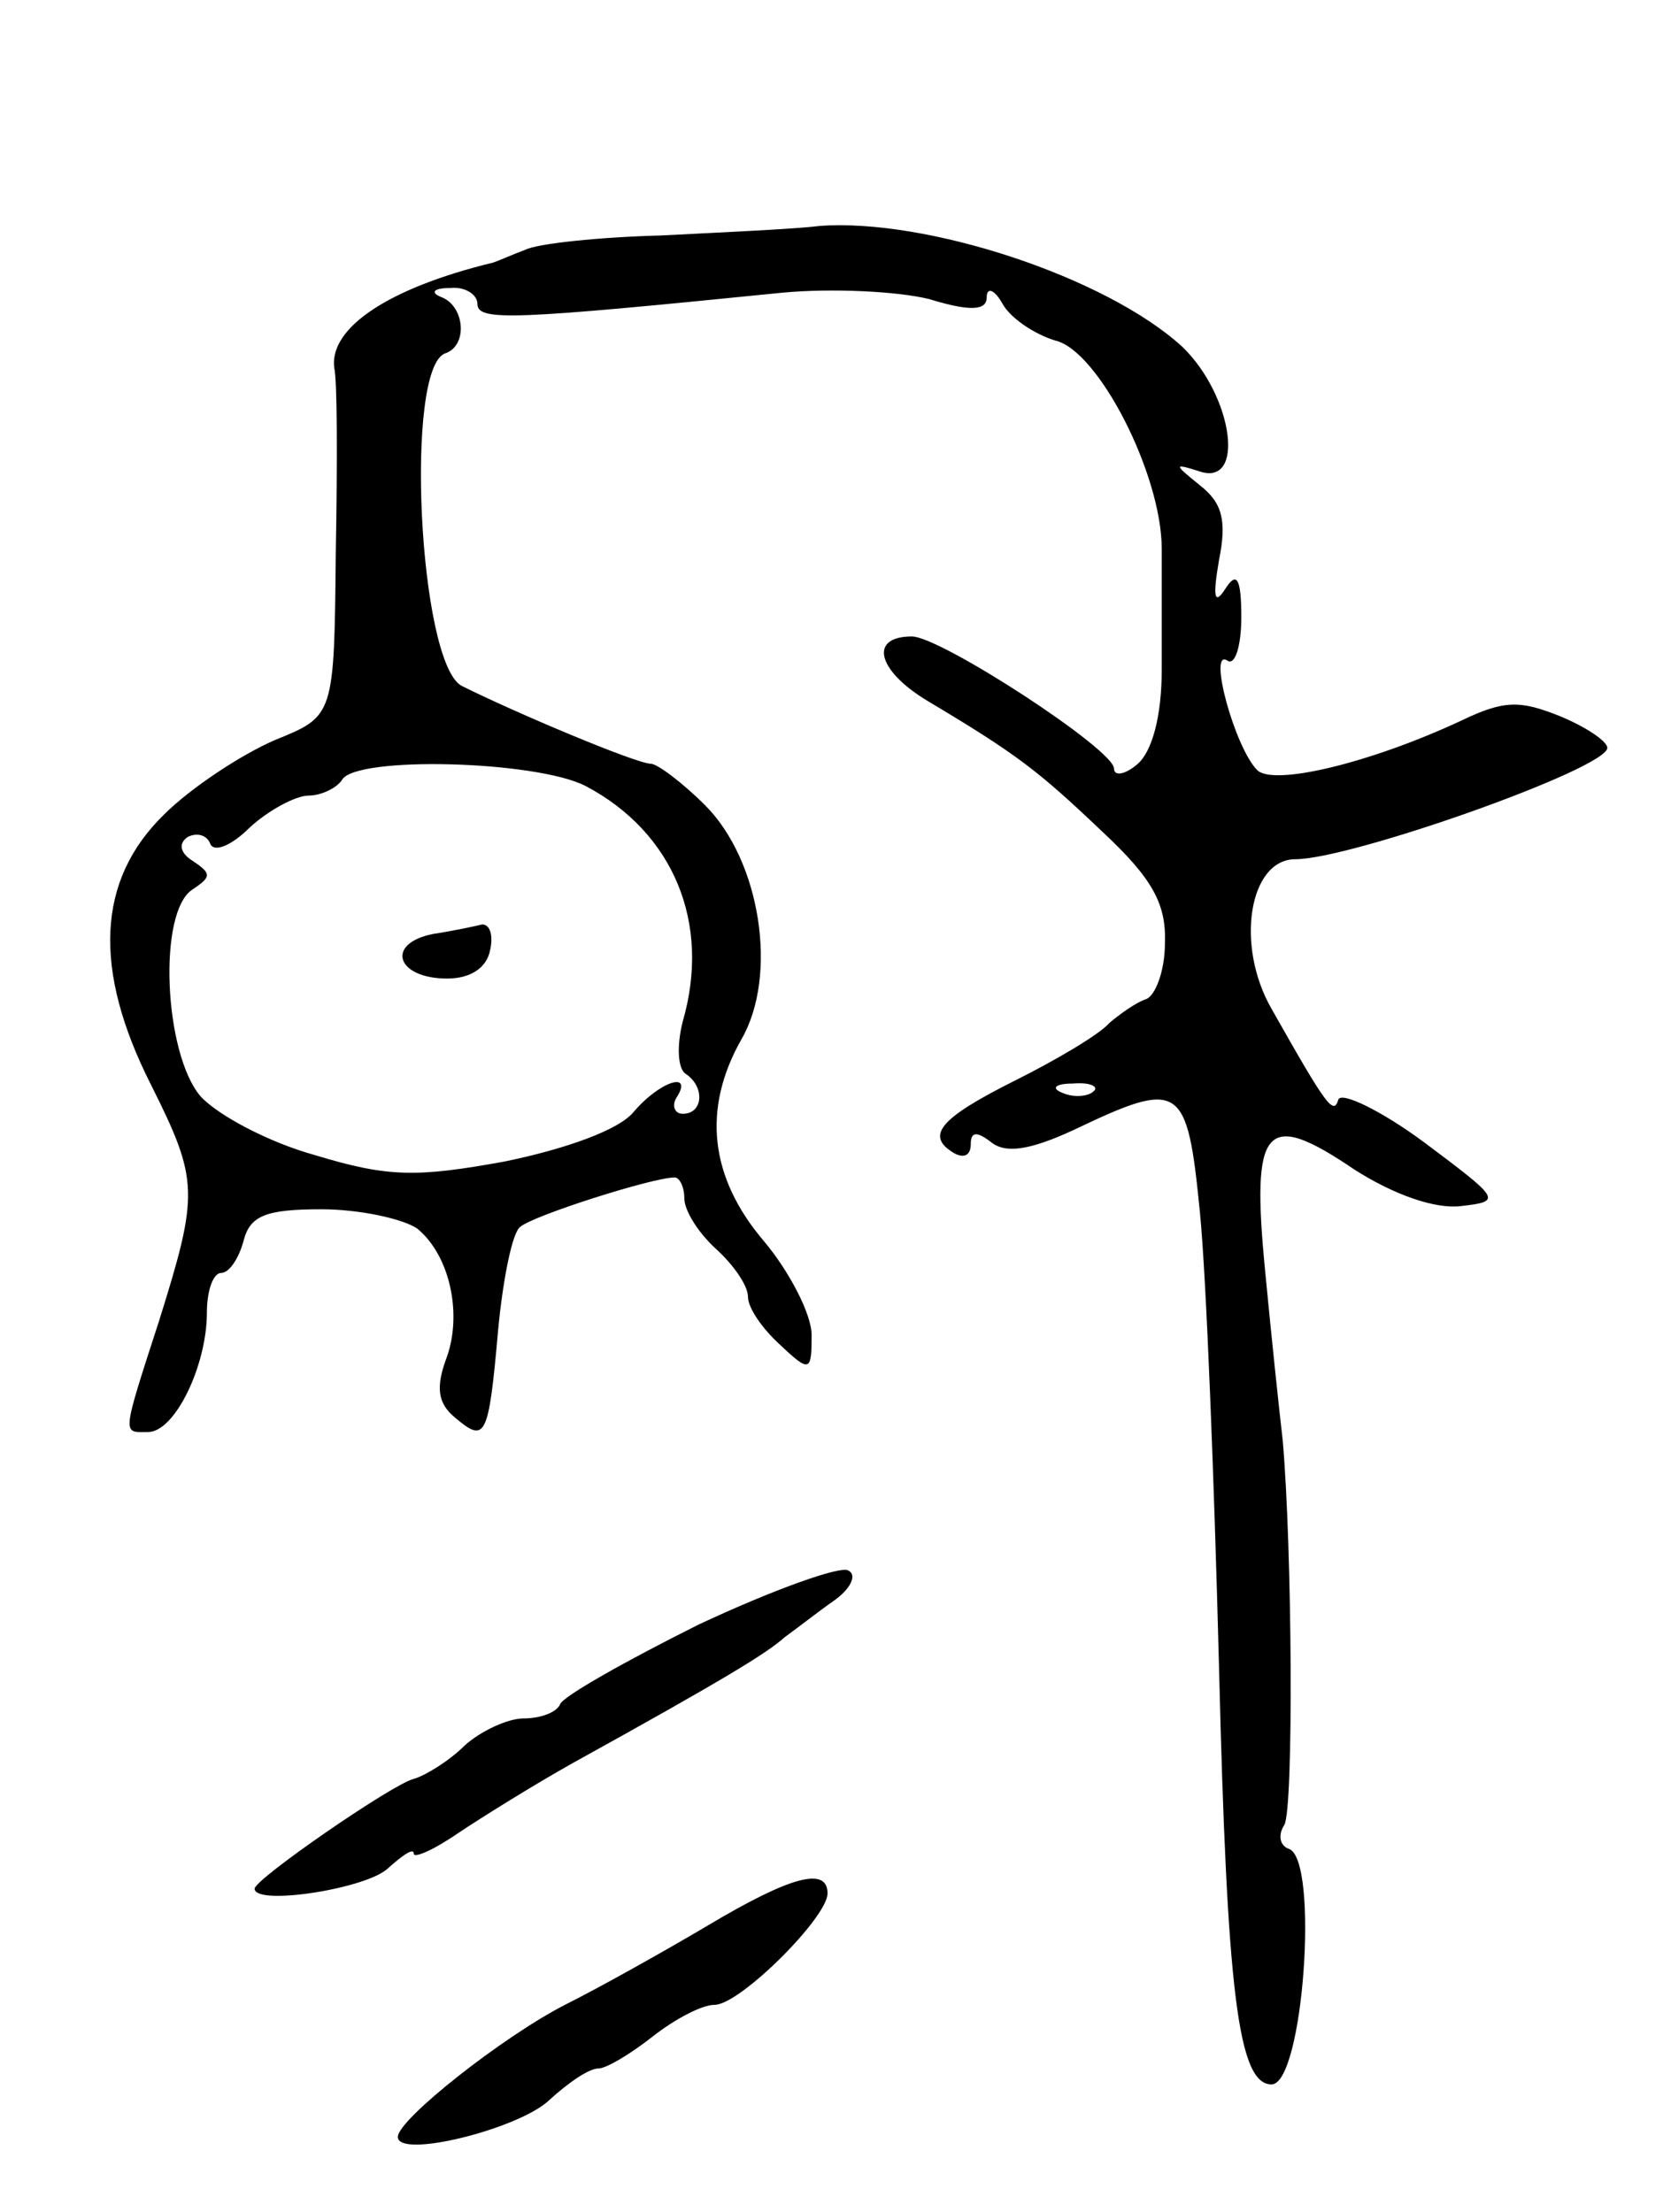 <svg version="1.0" xmlns="http://www.w3.org/2000/svg" width="105" height="139" viewBox="0 0 105 139" ><g transform="translate(0,139) scale(0.1,-0.1)" ><path d="M415 1242 c-38 -1 -77 -5 -85 -9 -8 -3 -17 -7 -20 -8 -66 -16 -103 -41 -100 -66 2 -8 2 -60 1 -116 -1 -103 -1 -103 -38 -118 -21 -9 -53 -30 -70 -47 -42 -41 -45 -97 -8 -170 30 -60 30 -68 5 -148 -24 -74 -23 -70 -7 -70 17 0 37 42 37 75 0 14 4 25 9 25 5 0 11 9 14 20 4 16 14 20 49 20 24 0 51 -6 60 -12 21 -17 29 -55 18 -83 -6 -17 -5 -27 6 -36 19 -16 21 -13 27 55 3 32 9 62 14 65 8 7 83 31 97 31 3 0 6 -6 6 -13 0 -8 9 -22 20 -32 11 -10 20 -23 20 -30 0 -7 9 -20 20 -30 19 -18 20 -17 20 6 0 13 -14 40 -30 59 -34 40 -39 83 -14 127 23 40 12 112 -23 147 -14 14 -30 26 -34 26 -9 0 -85 32 -119 49 -27 15 -36 201 -10 209 14 5 12 29 -2 35 -8 3 -6 6 5 6 9 1 17 -4 17 -10 0 -11 22 -10 191 7 31 3 73 1 93 -4 26 -8 36 -7 36 1 0 7 5 5 10 -4 5 -9 20 -19 33 -23 27 -6 67 -84 67 -131 0 -16 0 -51 0 -76 0 -29 -6 -51 -15 -59 -8 -7 -15 -8 -15 -3 0 12 -109 83 -127 83 -27 0 -22 -21 9 -40 57 -34 70 -44 111 -83 31 -29 40 -45 39 -70 0 -17 -6 -33 -12 -35 -6 -2 -16 -9 -23 -15 -6 -7 -33 -23 -59 -36 -48 -24 -57 -35 -38 -46 6 -3 10 -1 10 6 0 8 4 8 13 1 9 -7 24 -5 52 8 67 32 71 29 79 -52 4 -40 9 -169 12 -286 5 -204 12 -262 33 -262 20 0 30 141 11 148 -6 2 -7 9 -3 15 6 10 5 174 -1 242 -2 17 -7 64 -11 106 -9 92 0 102 56 64 25 -16 51 -25 67 -23 26 3 25 4 -23 40 -27 20 -52 32 -54 27 -3 -10 -7 -5 -42 57 -23 40 -14 94 15 94 35 0 196 57 196 70 0 4 -13 13 -30 20 -25 10 -35 10 -62 -3 -58 -27 -118 -41 -128 -31 -14 14 -31 76 -19 69 5 -4 9 9 9 27 0 25 -3 29 -10 18 -7 -11 -8 -5 -4 18 5 25 2 36 -12 47 -16 13 -17 14 -1 9 30 -11 22 47 -10 78 -48 44 -161 81 -228 76 -16 -2 -61 -4 -100 -6z m-47 -346 c55 -29 79 -86 61 -148 -4 -16 -3 -30 2 -33 12 -8 11 -25 -2 -25 -5 0 -7 5 -4 10 11 17 -10 11 -27 -9 -9 -11 -42 -23 -81 -31 -55 -10 -73 -10 -119 4 -29 8 -61 25 -72 37 -23 27 -27 116 -5 130 12 8 12 10 0 18 -8 5 -9 11 -3 15 6 3 12 1 14 -4 2 -6 13 -2 25 10 12 11 29 20 37 20 8 0 18 5 21 10 9 15 122 12 153 -4z m319 -192 c-3 -3 -12 -4 -19 -1 -8 3 -5 6 6 6 11 1 17 -2 13 -5z"/><path d="M272 803 c-30 -6 -23 -28 9 -28 15 0 25 7 27 18 2 9 0 16 -5 16 -4 -1 -18 -4 -31 -6z"/><path d="M439 369 c-46 -23 -85 -45 -87 -50 -2 -5 -12 -9 -23 -9 -10 0 -27 -8 -37 -17 -10 -10 -25 -19 -32 -21 -13 -3 -100 -63 -100 -69 0 -11 71 0 84 13 9 8 16 13 16 9 0 -3 12 2 28 13 15 10 47 30 72 44 94 52 122 69 133 79 7 5 21 16 31 23 10 7 15 16 9 19 -5 3 -47 -12 -94 -34z"/><path d="M445 180 c-27 -16 -68 -39 -90 -50 -39 -20 -105 -72 -105 -83 0 -14 76 5 95 23 12 11 25 20 31 20 5 0 20 9 34 20 14 11 31 20 39 20 16 0 71 55 71 70 0 17 -23 11 -75 -20z"/></g></svg> 
